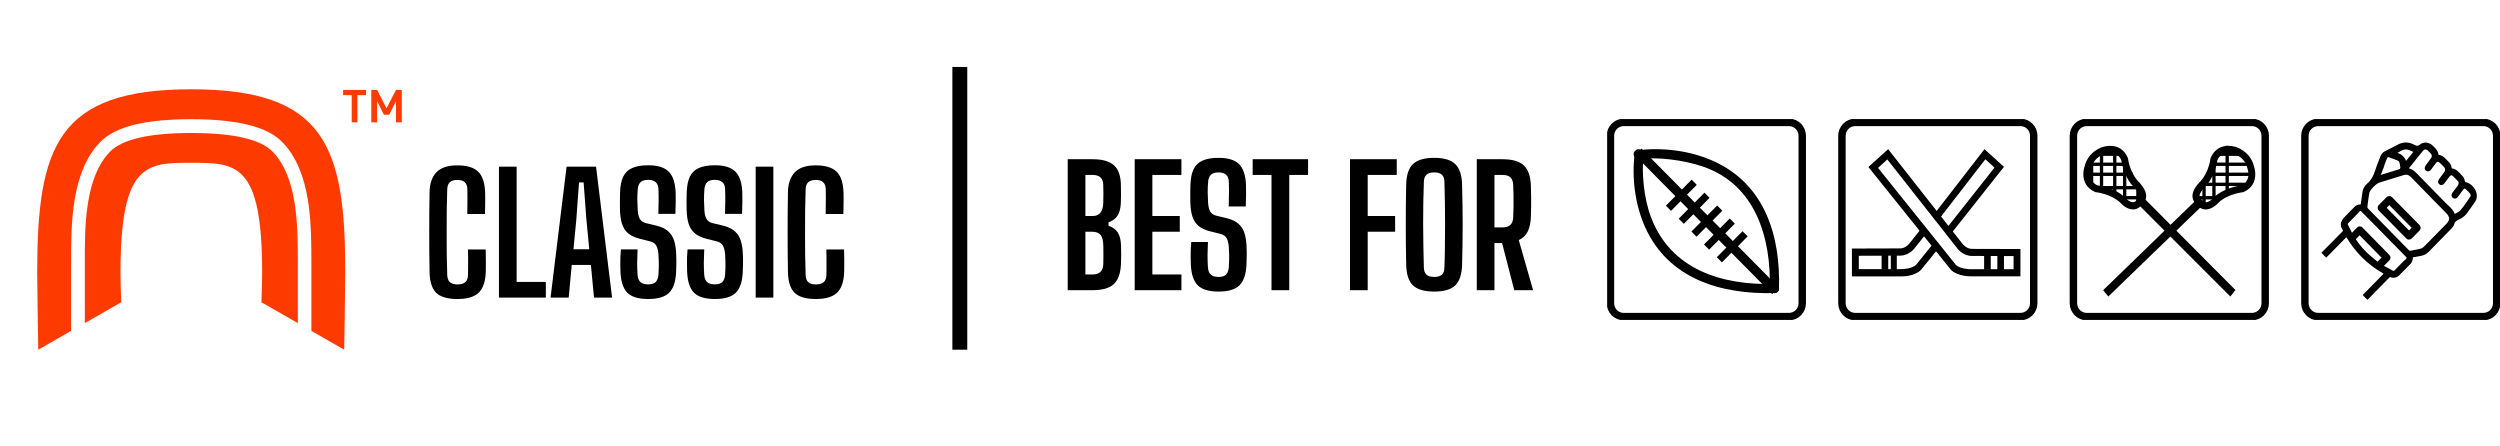 <svg xmlns="http://www.w3.org/2000/svg" fill="none" viewBox="0 0 336 60" height="60" width="336">
<path fill="black" d="M61.472 40.187C60.137 40.187 59.184 39.905 58.612 39.34C58.047 38.775 57.754 37.84 57.732 36.535C57.717 35.714 57.706 34.852 57.699 33.95C57.691 33.048 57.688 32.131 57.688 31.2C57.688 30.269 57.691 29.352 57.699 28.45C57.706 27.541 57.717 26.672 57.732 25.843C57.746 24.699 58.047 23.812 58.634 23.181C59.221 22.543 60.163 22.224 61.461 22.224C62.752 22.224 63.687 22.506 64.266 23.071C64.845 23.628 65.157 24.56 65.201 25.865C65.208 26.122 65.212 26.43 65.212 26.789C65.212 27.141 65.208 27.493 65.201 27.845C65.194 28.19 65.186 28.494 65.179 28.758H62.803C62.81 28.435 62.814 28.08 62.814 27.691C62.821 27.302 62.825 26.914 62.825 26.525C62.825 26.129 62.821 25.77 62.814 25.447C62.806 25.014 62.689 24.695 62.462 24.49C62.242 24.285 61.908 24.182 61.461 24.182C61.014 24.182 60.68 24.285 60.46 24.49C60.24 24.695 60.123 25.014 60.108 25.447C60.078 26.378 60.056 27.328 60.042 28.296C60.035 29.257 60.031 30.225 60.031 31.2C60.031 32.175 60.035 33.147 60.042 34.115C60.056 35.083 60.078 36.029 60.108 36.953C60.123 37.386 60.24 37.708 60.46 37.921C60.687 38.126 61.025 38.229 61.472 38.229C61.949 38.229 62.304 38.126 62.539 37.921C62.773 37.708 62.895 37.386 62.902 36.953C62.909 36.623 62.913 36.256 62.913 35.853C62.92 35.442 62.92 35.035 62.913 34.632C62.906 34.229 62.898 33.862 62.891 33.532H65.278C65.293 34.016 65.3 34.518 65.3 35.039C65.307 35.552 65.303 36.051 65.289 36.535C65.245 37.84 64.926 38.775 64.332 39.34C63.745 39.905 62.792 40.187 61.472 40.187ZM67.058 40V22.4H69.434V37.888H73.361V40H67.058ZM73.993 40L76.149 22.4H80.109L82.265 40H79.834L79.416 35.611H76.842L76.435 40H73.993ZM77.073 33.499H79.196L78.822 29.627L78.437 24.512H77.821L77.447 29.627L77.073 33.499ZM87.131 40.187C85.818 40.187 84.88 39.905 84.315 39.34C83.75 38.768 83.442 37.829 83.391 36.524C83.384 36.179 83.376 35.846 83.369 35.523C83.369 35.193 83.373 34.863 83.38 34.533C83.395 34.203 83.417 33.866 83.446 33.521H85.69C85.661 34.108 85.642 34.694 85.635 35.281C85.635 35.868 85.653 36.421 85.69 36.942C85.719 37.375 85.848 37.697 86.075 37.91C86.302 38.115 86.651 38.218 87.12 38.218C87.582 38.218 87.916 38.115 88.121 37.91C88.326 37.697 88.451 37.375 88.495 36.942C88.517 36.612 88.532 36.304 88.539 36.018C88.546 35.732 88.546 35.442 88.539 35.149C88.532 34.856 88.517 34.533 88.495 34.181C88.466 33.748 88.378 33.378 88.231 33.07C88.084 32.762 87.817 32.557 87.428 32.454L85.954 32.08C85.294 31.911 84.777 31.666 84.403 31.343C84.029 31.013 83.761 30.595 83.6 30.089C83.439 29.583 83.347 28.978 83.325 28.274C83.318 27.878 83.314 27.475 83.314 27.064C83.321 26.653 83.329 26.246 83.336 25.843C83.365 24.978 83.505 24.281 83.754 23.753C84.011 23.218 84.41 22.829 84.953 22.587C85.503 22.338 86.225 22.213 87.12 22.213C88.389 22.213 89.305 22.495 89.87 23.06C90.442 23.625 90.754 24.556 90.805 25.854C90.82 26.213 90.823 26.657 90.816 27.185C90.809 27.706 90.794 28.226 90.772 28.747H88.484C88.506 28.197 88.517 27.647 88.517 27.097C88.524 26.54 88.517 25.986 88.495 25.436C88.488 25.011 88.367 24.695 88.132 24.49C87.897 24.277 87.556 24.171 87.109 24.171C86.64 24.171 86.299 24.277 86.086 24.49C85.873 24.695 85.749 25.011 85.712 25.436C85.675 25.905 85.657 26.378 85.657 26.855C85.664 27.332 85.683 27.805 85.712 28.274C85.741 28.743 85.833 29.121 85.987 29.407C86.141 29.693 86.42 29.887 86.823 29.99L88.154 30.309C88.851 30.47 89.393 30.723 89.782 31.068C90.171 31.405 90.446 31.834 90.607 32.355C90.768 32.868 90.86 33.477 90.882 34.181C90.897 34.489 90.904 34.768 90.904 35.017C90.904 35.266 90.9 35.512 90.893 35.754C90.886 35.989 90.878 36.245 90.871 36.524C90.82 37.829 90.508 38.768 89.936 39.34C89.371 39.905 88.436 40.187 87.131 40.187ZM96.09 40.187C94.777 40.187 93.839 39.905 93.274 39.34C92.709 38.768 92.401 37.829 92.35 36.524C92.343 36.179 92.335 35.846 92.328 35.523C92.328 35.193 92.332 34.863 92.339 34.533C92.354 34.203 92.376 33.866 92.405 33.521H94.649C94.62 34.108 94.601 34.694 94.594 35.281C94.594 35.868 94.612 36.421 94.649 36.942C94.678 37.375 94.807 37.697 95.034 37.91C95.261 38.115 95.61 38.218 96.079 38.218C96.541 38.218 96.875 38.115 97.08 37.91C97.285 37.697 97.41 37.375 97.454 36.942C97.476 36.612 97.491 36.304 97.498 36.018C97.505 35.732 97.505 35.442 97.498 35.149C97.491 34.856 97.476 34.533 97.454 34.181C97.425 33.748 97.337 33.378 97.19 33.07C97.043 32.762 96.776 32.557 96.387 32.454L94.913 32.08C94.253 31.911 93.736 31.666 93.362 31.343C92.988 31.013 92.72 30.595 92.559 30.089C92.398 29.583 92.306 28.978 92.284 28.274C92.277 27.878 92.273 27.475 92.273 27.064C92.28 26.653 92.288 26.246 92.295 25.843C92.324 24.978 92.464 24.281 92.713 23.753C92.97 23.218 93.369 22.829 93.912 22.587C94.462 22.338 95.184 22.213 96.079 22.213C97.348 22.213 98.264 22.495 98.829 23.06C99.401 23.625 99.713 24.556 99.764 25.854C99.779 26.213 99.782 26.657 99.775 27.185C99.768 27.706 99.753 28.226 99.731 28.747H97.443C97.465 28.197 97.476 27.647 97.476 27.097C97.483 26.54 97.476 25.986 97.454 25.436C97.447 25.011 97.326 24.695 97.091 24.49C96.856 24.277 96.515 24.171 96.068 24.171C95.599 24.171 95.258 24.277 95.045 24.49C94.832 24.695 94.708 25.011 94.671 25.436C94.634 25.905 94.616 26.378 94.616 26.855C94.623 27.332 94.642 27.805 94.671 28.274C94.7 28.743 94.792 29.121 94.946 29.407C95.1 29.693 95.379 29.887 95.782 29.99L97.113 30.309C97.81 30.47 98.352 30.723 98.741 31.068C99.13 31.405 99.405 31.834 99.566 32.355C99.727 32.868 99.819 33.477 99.841 34.181C99.856 34.489 99.863 34.768 99.863 35.017C99.863 35.266 99.859 35.512 99.852 35.754C99.845 35.989 99.837 36.245 99.83 36.524C99.779 37.829 99.467 38.768 98.895 39.34C98.33 39.905 97.395 40.187 96.09 40.187ZM101.562 40V22.4H103.938V40H101.562ZM109.64 40.187C108.305 40.187 107.352 39.905 106.78 39.34C106.215 38.775 105.922 37.84 105.9 36.535C105.885 35.714 105.874 34.852 105.867 33.95C105.86 33.048 105.856 32.131 105.856 31.2C105.856 30.269 105.86 29.352 105.867 28.45C105.874 27.541 105.885 26.672 105.9 25.843C105.915 24.699 106.215 23.812 106.802 23.181C107.389 22.543 108.331 22.224 109.629 22.224C110.92 22.224 111.855 22.506 112.434 23.071C113.013 23.628 113.325 24.56 113.369 25.865C113.376 26.122 113.38 26.43 113.38 26.789C113.38 27.141 113.376 27.493 113.369 27.845C113.362 28.19 113.354 28.494 113.347 28.758H110.971C110.978 28.435 110.982 28.08 110.982 27.691C110.989 27.302 110.993 26.914 110.993 26.525C110.993 26.129 110.989 25.77 110.982 25.447C110.975 25.014 110.857 24.695 110.63 24.49C110.41 24.285 110.076 24.182 109.629 24.182C109.182 24.182 108.848 24.285 108.628 24.49C108.408 24.695 108.291 25.014 108.276 25.447C108.247 26.378 108.225 27.328 108.21 28.296C108.203 29.257 108.199 30.225 108.199 31.2C108.199 32.175 108.203 33.147 108.21 34.115C108.225 35.083 108.247 36.029 108.276 36.953C108.291 37.386 108.408 37.708 108.628 37.921C108.855 38.126 109.193 38.229 109.64 38.229C110.117 38.229 110.472 38.126 110.707 37.921C110.942 37.708 111.063 37.386 111.07 36.953C111.077 36.623 111.081 36.256 111.081 35.853C111.088 35.442 111.088 35.035 111.081 34.632C111.074 34.229 111.066 33.862 111.059 33.532H113.446C113.461 34.016 113.468 34.518 113.468 35.039C113.475 35.552 113.472 36.051 113.457 36.535C113.413 37.84 113.094 38.775 112.5 39.34C111.913 39.905 110.96 40.187 109.64 40.187Z"></path>
<path fill="black" d="M143.501 39V21.4H146.845C148.165 21.4 149.125 21.675 149.727 22.225C150.335 22.775 150.643 23.688 150.651 24.964C150.658 25.433 150.662 25.855 150.662 26.229C150.662 26.596 150.654 26.955 150.64 27.307C150.603 28.011 150.456 28.568 150.2 28.979C149.943 29.39 149.54 29.69 148.99 29.881V30.343C149.554 30.534 149.969 30.838 150.233 31.256C150.497 31.667 150.64 32.231 150.662 32.95C150.676 33.397 150.684 33.812 150.684 34.193C150.684 34.567 150.676 34.981 150.662 35.436C150.61 36.705 150.291 37.618 149.705 38.175C149.118 38.725 148.165 39 146.845 39H143.501ZM145.877 36.888H146.845C147.321 36.888 147.677 36.767 147.912 36.525C148.154 36.276 148.278 35.902 148.286 35.403C148.293 34.992 148.297 34.604 148.297 34.237C148.297 33.863 148.293 33.471 148.286 33.06C148.278 32.371 148.157 31.879 147.923 31.586C147.695 31.293 147.321 31.146 146.801 31.146H145.877V36.888ZM145.877 29.034H146.834C147.31 29.034 147.666 28.884 147.901 28.583C148.143 28.282 148.267 27.839 148.275 27.252C148.289 26.827 148.297 26.423 148.297 26.042C148.297 25.661 148.289 25.261 148.275 24.843C148.267 24.396 148.143 24.062 147.901 23.842C147.666 23.622 147.314 23.512 146.845 23.512H145.877V29.034ZM152.502 39V21.4H158.783V23.512H154.878V29.034H158.563V31.146H154.878V36.888H158.783V39H152.502ZM163.788 39.187C162.476 39.187 161.537 38.905 160.972 38.34C160.408 37.768 160.1 36.829 160.048 35.524C160.041 35.179 160.034 34.846 160.026 34.523C160.026 34.193 160.03 33.863 160.037 33.533C160.052 33.203 160.074 32.866 160.103 32.521H162.347C162.318 33.108 162.3 33.694 162.292 34.281C162.292 34.868 162.311 35.421 162.347 35.942C162.377 36.375 162.505 36.697 162.732 36.91C162.96 37.115 163.308 37.218 163.777 37.218C164.239 37.218 164.573 37.115 164.778 36.91C164.984 36.697 165.108 36.375 165.152 35.942C165.174 35.612 165.189 35.304 165.196 35.018C165.204 34.732 165.204 34.442 165.196 34.149C165.189 33.856 165.174 33.533 165.152 33.181C165.123 32.748 165.035 32.378 164.888 32.07C164.742 31.762 164.474 31.557 164.085 31.454L162.611 31.08C161.951 30.911 161.434 30.666 161.06 30.343C160.686 30.013 160.419 29.595 160.257 29.089C160.096 28.583 160.004 27.978 159.982 27.274C159.975 26.878 159.971 26.475 159.971 26.064C159.979 25.653 159.986 25.246 159.993 24.843C160.023 23.978 160.162 23.281 160.411 22.753C160.668 22.218 161.068 21.829 161.61 21.587C162.16 21.338 162.883 21.213 163.777 21.213C165.046 21.213 165.963 21.495 166.527 22.06C167.099 22.625 167.411 23.556 167.462 24.854C167.477 25.213 167.481 25.657 167.473 26.185C167.466 26.706 167.451 27.226 167.429 27.747H165.141C165.163 27.197 165.174 26.647 165.174 26.097C165.182 25.54 165.174 24.986 165.152 24.436C165.145 24.011 165.024 23.695 164.789 23.49C164.555 23.277 164.214 23.171 163.766 23.171C163.297 23.171 162.956 23.277 162.743 23.49C162.531 23.695 162.406 24.011 162.369 24.436C162.333 24.905 162.314 25.378 162.314 25.855C162.322 26.332 162.34 26.805 162.369 27.274C162.399 27.743 162.49 28.121 162.644 28.407C162.798 28.693 163.077 28.887 163.48 28.99L164.811 29.309C165.508 29.47 166.051 29.723 166.439 30.068C166.828 30.405 167.103 30.834 167.264 31.355C167.426 31.868 167.517 32.477 167.539 33.181C167.554 33.489 167.561 33.768 167.561 34.017C167.561 34.266 167.558 34.512 167.55 34.754C167.543 34.989 167.536 35.245 167.528 35.524C167.477 36.829 167.165 37.768 166.593 38.34C166.029 38.905 165.094 39.187 163.788 39.187ZM170.888 39V23.512H168.358V21.4H175.805V23.512H173.275V39H170.888ZM181.442 39V21.4H187.723V23.512H183.818V29.034H187.503V31.146H183.818V39H181.442ZM192.754 39.187C191.434 39.187 190.481 38.908 189.894 38.351C189.315 37.786 189.014 36.851 188.992 35.546C188.97 34.666 188.955 33.779 188.948 32.884C188.941 31.989 188.937 31.095 188.937 30.2C188.937 29.298 188.941 28.403 188.948 27.516C188.955 26.621 188.97 25.73 188.992 24.843C189.014 23.545 189.315 22.617 189.894 22.06C190.481 21.495 191.434 21.213 192.754 21.213C194.074 21.213 195.02 21.495 195.592 22.06C196.171 22.617 196.476 23.545 196.505 24.843C196.534 25.738 196.553 26.632 196.56 27.527C196.575 28.422 196.582 29.316 196.582 30.211C196.582 31.106 196.575 32 196.56 32.895C196.553 33.782 196.534 34.666 196.505 35.546C196.476 36.851 196.171 37.786 195.592 38.351C195.02 38.908 194.074 39.187 192.754 39.187ZM192.754 37.218C193.223 37.218 193.568 37.119 193.788 36.921C194.008 36.716 194.122 36.397 194.129 35.964C194.166 35.055 194.188 34.112 194.195 33.137C194.21 32.154 194.217 31.164 194.217 30.167C194.217 29.17 194.21 28.187 194.195 27.219C194.18 26.251 194.158 25.32 194.129 24.425C194.122 23.992 194.004 23.677 193.777 23.479C193.557 23.274 193.216 23.171 192.754 23.171C192.292 23.171 191.947 23.274 191.72 23.479C191.5 23.677 191.383 23.992 191.368 24.425C191.339 25.32 191.313 26.251 191.291 27.219C191.276 28.187 191.269 29.17 191.269 30.167C191.276 31.164 191.287 32.154 191.302 33.137C191.317 34.112 191.339 35.055 191.368 35.964C191.383 36.397 191.5 36.716 191.72 36.921C191.947 37.119 192.292 37.218 192.754 37.218ZM198.479 39V21.4H201.944C203.257 21.4 204.206 21.675 204.793 22.225C205.387 22.775 205.706 23.688 205.75 24.964C205.772 25.499 205.783 25.991 205.783 26.438C205.79 26.878 205.79 27.314 205.783 27.747C205.783 28.172 205.772 28.623 205.75 29.1C205.728 29.929 205.585 30.603 205.321 31.124C205.064 31.637 204.665 32.019 204.122 32.268L206.047 39H203.517L201.878 32.664H200.855V39H198.479ZM200.855 30.563H201.933C202.41 30.563 202.762 30.453 202.989 30.233C203.224 30.006 203.352 29.668 203.374 29.221C203.396 28.752 203.411 28.271 203.418 27.78C203.425 27.281 203.425 26.786 203.418 26.295C203.411 25.796 203.396 25.312 203.374 24.843C203.352 24.396 203.227 24.062 203 23.842C202.773 23.622 202.421 23.512 201.944 23.512H200.855V30.563Z"></path>
<path fill="#FD3A00" d="M40.029 43.424C40.029 40.853 40.029 37.248 40.029 35.826V35.338C40.029 30.484 40.029 23.82 36.614 20.359C34.978 18.707 31.321 17.874 25.716 17.874C20.11 17.874 16.453 18.707 14.817 20.359C11.388 23.82 11.388 30.484 11.402 35.338V35.826C11.402 37.248 11.402 40.853 11.402 43.424L16.297 40.623C16.297 40.623 16.197 38.225 16.197 36.616C16.197 21.881 19.697 21.881 25.716 21.881C31.734 21.881 35.234 21.881 35.234 36.616C35.234 38.225 35.134 40.623 35.134 40.623L40.029 43.424Z"></path>
<path fill="#FD3A00" d="M25.701 12C7.76 12 5 19.612 5 36.616C5 38.469 5.142 47 5.142 47L9.553 44.472C9.553 41.959 9.553 37.449 9.553 35.826V35.338C9.553 30.154 9.553 23.059 13.508 19.052C15.528 17.012 19.512 16.021 25.701 16.021C31.89 16.021 35.874 17.012 37.894 19.052C41.864 23.059 41.85 30.154 41.85 35.338V35.826C41.85 37.449 41.85 41.959 41.85 44.472L46.26 47C46.26 47 46.402 38.469 46.402 36.616C46.417 19.612 43.657 12 25.701 12Z"></path>
<path fill="#FD3A00" d="M48.039 12.79V16.438H47.27V12.79H46.118V12.086H49.191V12.79H48.024H48.039ZM53.218 16.438V13.594L52.307 15.418H51.596L50.685 13.594V16.438H49.903V12.086H50.685L51.951 14.556L53.218 12.086H54V16.438H53.218Z"></path>
<line stroke-width="2" stroke="black" y2="47" x2="129" y1="9" x1="129"></line>
<g clip-path="url(#clip0_355_1020)">
<path fill="black" d="M220.334 21.389C222.725 21.065 226.19 21.486 228.799 22.36C235.982 24.778 238.054 32.001 237.857 38.813C237.835 39.601 239.063 39.59 239.096 38.813C239.315 31.731 237.221 24.746 230.236 21.626C227.133 20.233 223.361 19.769 220.005 20.212C219.216 20.32 219.556 21.486 220.334 21.389Z"></path>
<path fill="black" d="M219.724 20.495C219.266 23.828 219.746 27.552 221.142 30.614C224.294 37.519 231.352 39.593 238.518 39.386C239.303 39.364 239.314 38.138 238.518 38.159C231.439 38.366 224.567 36.26 221.894 29.192C220.935 26.673 220.596 23.144 220.913 20.821C221.011 20.05 219.833 19.713 219.724 20.495Z"></path>
<path fill="black" d="M220.609 19.973L219.731 20.861L238.186 39.517L239.064 38.629L220.609 19.973Z"></path>
<path fill="black" d="M230.786 27.621L227.328 31.118L228.015 31.813L231.473 28.316L230.786 27.621Z"></path>
<path fill="black" d="M232.475 29.361L229.017 32.859L229.704 33.553L233.162 30.056L232.475 29.361Z"></path>
<path fill="black" d="M234.197 31.071L230.738 34.568L231.425 35.263L234.884 31.766L234.197 31.071Z"></path>
<path fill="black" d="M227.356 24.145L223.897 27.642L224.585 28.337L228.043 24.84L227.356 24.145Z"></path>
<path fill="black" d="M229.075 25.896L225.617 29.393L226.304 30.088L229.763 26.591L229.075 25.896Z"></path>
<path stroke="black" d="M240.444 16.45H218.222C217.24 16.45 216.444 17.256 216.444 18.25V40.75C216.444 41.744 217.24 42.55 218.222 42.55H240.444C241.426 42.55 242.222 41.744 242.222 40.75V18.25C242.222 17.256 241.426 16.45 240.444 16.45Z"></path>
<path fill="black" d="M271.556 37.141H264.959C264.804 37.141 263.166 37.159 262.234 36.301L262.191 36.248L251.111 22.444L253.767 20.05L263.804 32.826C263.804 32.826 264.304 33.442 265.011 33.451L271.547 33.469V37.15L271.556 37.141ZM264.951 36.176H270.624V34.416L265.011 34.398C263.847 34.398 263.114 33.46 263.088 33.416L253.655 21.426L252.405 22.561L262.881 35.613C263.45 36.114 264.554 36.194 264.942 36.185H264.959L264.951 36.176Z"></path>
<path fill="black" d="M267.556 34H266.667V36.25H267.556V34Z"></path>
<path fill="black" d="M269.333 34H268.444V36.7H269.333V34Z"></path>
<path fill="black" d="M262.308 31.3L261.601 30.701L268.064 22.526L266.83 21.407L260.715 29.309L260 28.719L266.711 20.05L269.333 22.42L262.308 31.3Z"></path>
<path fill="black" d="M248.897 37.148V33.404L255.404 33.385C256.107 33.385 256.604 32.758 256.604 32.749L258.113 30.85L258.816 31.477L257.316 33.367C257.238 33.467 256.518 34.349 255.404 34.358L249.823 34.376V36.175H255.473C255.858 36.184 256.956 36.102 257.521 35.594L259.742 32.84L260.444 33.476L258.156 36.302C257.23 37.184 255.601 37.157 255.447 37.148H248.889H248.897Z"></path>
<path fill="black" d="M253.778 34H252.889V36.25H253.778V34Z"></path>
<path stroke="black" d="M271.556 16.45H249.333C248.352 16.45 247.556 17.256 247.556 18.25V40.75C247.556 41.744 248.352 42.55 249.333 42.55H271.556C272.538 42.55 273.333 41.744 273.333 40.75V18.25C273.333 17.256 272.538 16.45 271.556 16.45Z"></path>
<path fill="black" d="M283.111 39.14L295.311 27.25L295.556 27.521L283.333 39.4L283.111 39.14Z"></path>
<path fill="black" d="M283.358 39.85L282.667 38.998L295.243 26.8L296 27.62L283.358 39.85Z"></path>
<path fill="black" d="M296.446 28.15C296.117 28.15 295.787 28.041 295.457 27.759L295.415 27.716L295.064 27.315C294.958 27.217 294.713 26.935 294.671 26.468C294.628 25.882 294.926 25.242 295.564 24.559L295.596 24.526C295.596 24.526 296.765 23.463 297.073 21.391V21.336C297.073 21.336 297.753 19.036 300.433 19.731C300.528 19.752 302.463 20.327 302.941 22.378C302.994 22.519 303.154 23.04 303.101 23.669C303.047 24.353 302.729 25.286 301.538 25.806L301.474 25.839H301.4C301.4 25.839 299.38 26.078 298.168 27.228C297.828 27.629 297.158 28.15 296.446 28.15ZM296.085 27.054C296.669 27.521 297.445 26.631 297.477 26.588L297.509 26.555C298.827 25.297 300.805 24.971 301.229 24.917C302.601 24.277 302.122 22.845 302.069 22.682L302.048 22.617C301.708 21.087 300.22 20.653 300.209 20.653C298.54 20.219 298.073 21.358 298.009 21.575C297.647 23.864 296.425 25.069 296.244 25.231C295.67 25.85 295.606 26.23 295.617 26.403C295.617 26.533 295.691 26.609 295.691 26.609L295.723 26.642L296.095 27.065L296.085 27.054Z"></path>
<path fill="black" d="M299.556 19.6H299.111V25.9H299.556V19.6Z"></path>
<path fill="black" d="M301.333 20.5H297.778V20.95H301.333V20.5Z"></path>
<path fill="black" d="M302.222 21.85H297.333V22.3H302.222V21.85Z"></path>
<path fill="black" d="M302.667 23.2H296.889V23.65H302.667V23.2Z"></path>
<path fill="black" d="M298.222 26.35H295.111V26.8H298.222V26.35Z"></path>
<path fill="black" d="M301.778 24.55H295.556V25H301.778V24.55Z"></path>
<path fill="black" d="M297.778 21.4H297.333V26.8H297.778V21.4Z"></path>
<path fill="black" d="M296.444 24.55H296V27.7H296.444V24.55Z"></path>
<path fill="black" d="M300 39.129L288.236 27.25L288 27.51L299.796 39.4L300 39.129Z"></path>
<path fill="black" d="M299.753 39.85L287.111 27.198L287.868 26.35L300.444 38.979L299.753 39.85Z"></path>
<path fill="black" d="M286.665 28.139C285.953 28.139 285.283 27.618 284.943 27.217C283.721 26.067 281.733 25.839 281.712 25.828H281.637L281.573 25.796C280.372 25.275 280.064 24.342 280.011 23.659C279.957 23.029 280.117 22.509 280.17 22.368C280.649 20.317 282.583 19.753 282.658 19.732C285.347 19.037 286.006 21.316 286.017 21.337V21.391C286.346 23.474 287.505 24.516 287.516 24.527L287.548 24.559C288.185 25.243 288.483 25.883 288.441 26.468C288.409 26.935 288.153 27.206 288.047 27.315L287.654 27.759C287.335 28.041 286.995 28.15 286.665 28.15V28.139ZM281.882 24.906C282.307 24.96 284.284 25.286 285.602 26.544L285.634 26.577C285.634 26.577 286.442 27.51 287.027 27.043L287.431 26.599C287.431 26.599 287.505 26.501 287.505 26.371C287.505 26.197 287.431 25.828 286.878 25.232C286.697 25.069 285.464 23.865 285.113 21.576C285.039 21.359 284.593 20.22 282.892 20.654C282.838 20.665 281.403 21.109 281.063 22.617L281.042 22.682C280.989 22.845 280.51 24.266 281.882 24.906Z"></path>
<path fill="black" d="M284.444 20.05H284V25.9H284.444V20.05Z"></path>
<path fill="black" d="M282.667 20.05H282.222V25.45H282.667V20.05Z"></path>
<path fill="black" d="M281.333 21.4H280.889V25H281.333V21.4Z"></path>
<path fill="black" d="M285.333 20.5H281.778V20.95H285.333V20.5Z"></path>
<path fill="black" d="M285.778 21.85H280.889V22.3H285.778V21.85Z"></path>
<path fill="black" d="M286.667 23.2H280.444V23.65H286.667V23.2Z"></path>
<path fill="black" d="M288 26.35H285.333V26.8H288V26.35Z"></path>
<path fill="black" d="M287.555 25H281.333V25.45H287.555V25Z"></path>
<path fill="black" d="M285.778 21.4H285.333V26.8H285.778V21.4Z"></path>
<path fill="black" d="M287.556 24.55H287.111V27.7H287.556V24.55Z"></path>
<path stroke="black" d="M302.667 16.45H280.445C279.463 16.45 278.667 17.256 278.667 18.25V40.75C278.667 41.744 279.463 42.55 280.445 42.55H302.667C303.649 42.55 304.445 41.744 304.445 40.75V18.25C304.445 17.256 303.649 16.45 302.667 16.45Z"></path>
<path fill="black" d="M331.386 24.453C331.32 24.442 331.31 24.431 331.288 24.343L331.266 24.266C331.212 24.089 331.158 23.902 331.039 23.758C330.963 23.681 330.898 23.593 330.822 23.515C330.476 23.118 330.119 22.699 329.523 22.633C329.469 22.247 329.306 21.927 329.014 21.662C328.895 21.551 328.797 21.452 328.711 21.353C328.44 21.044 328.136 20.867 327.779 20.812C327.779 20.812 327.747 20.801 327.736 20.79C327.682 20.282 327.357 19.962 327.043 19.653L327 19.609C326.48 19.09 325.732 19.013 325.234 19.433C324.952 19.664 324.768 19.62 324.508 19.466C324.454 19.433 324.411 19.422 324.357 19.399C324.335 19.399 324.314 19.377 324.292 19.366C323.62 19.057 322.938 19.079 322.278 19.433C321.888 19.631 321.498 19.83 321.119 20.028C320.924 20.128 320.729 20.227 320.534 20.326C320.252 20.47 320.047 20.702 319.938 20.988C319.852 21.209 319.765 21.43 319.678 21.662C319.516 22.07 319.353 22.478 319.224 22.909C318.953 23.758 318.584 24.343 318.043 24.773C318.043 24.773 318.021 24.796 318.011 24.807C317.729 25.105 317.567 25.447 317.512 25.822L317.491 25.954C317.426 26.418 317.35 26.903 317.296 27.378C317.285 27.488 317.274 27.488 317.198 27.488C316.917 27.477 316.646 27.587 316.419 27.83C316.267 27.985 316.116 28.139 315.953 28.294C315.617 28.625 315.281 28.978 314.956 29.331C314.837 29.463 314.729 29.651 314.653 29.894C314.524 30.302 314.696 30.644 314.837 30.876C314.902 30.986 314.913 31.03 314.805 31.13C314.296 31.637 313.787 32.156 313.278 32.675L312 33.977L312.639 34.628L312.942 34.319C312.942 34.319 313.007 34.253 313.04 34.231L315.281 31.946C315.281 31.946 315.325 31.902 315.357 31.88C316.592 33.966 318.271 35.61 320.35 36.78C320.328 36.802 320.307 36.835 320.285 36.857L317.978 39.208L317.946 39.241C317.946 39.241 317.902 39.285 317.87 39.318L317.545 39.649L318.184 40.3L318.509 39.969C318.509 39.969 318.563 39.914 318.596 39.881L318.975 39.495C319.689 38.766 320.393 38.049 321.108 37.321C321.184 37.243 321.216 37.232 321.303 37.265C321.747 37.409 322.148 37.309 322.484 36.978C322.656 36.802 322.841 36.625 323.014 36.438C323.296 36.151 323.588 35.853 323.88 35.566C324.173 35.279 324.303 34.97 324.281 34.617C324.281 34.595 324.281 34.584 324.281 34.584C324.281 34.584 324.303 34.584 324.324 34.584C324.508 34.551 324.682 34.518 324.866 34.484C325.039 34.451 325.212 34.418 325.386 34.385C325.787 34.319 326.144 34.131 326.447 33.811C326.761 33.491 327.075 33.171 327.389 32.851C328.072 32.156 328.776 31.439 329.468 30.721C329.609 30.578 329.794 30.39 329.837 30.17C329.913 29.817 330.14 29.651 330.508 29.486C330.671 29.408 330.822 29.342 330.952 29.243L330.985 29.21C331.158 29.077 331.342 28.945 331.483 28.757C331.884 28.228 332.274 27.676 332.642 27.135C332.772 26.948 332.858 26.705 332.88 26.484C332.977 25.623 332.252 24.652 331.386 24.476V24.453ZM322.353 20.47C322.624 20.304 322.884 20.15 323.187 20.095C323.523 20.04 323.804 20.172 324.119 20.315C324.195 20.348 324.27 20.381 324.346 20.415C324.335 20.426 324.324 20.448 324.314 20.459C324.043 20.801 323.772 21.132 323.48 21.496L323.372 21.628C323.155 21.022 322.7 20.724 322.234 20.536C322.278 20.514 322.321 20.492 322.353 20.459V20.47ZM320.426 22.291C320.469 22.191 320.501 22.081 320.545 21.982C320.632 21.761 320.707 21.529 320.805 21.308C320.859 21.165 320.902 21.121 320.989 21.121C321.021 21.121 321.064 21.132 321.119 21.154C321.498 21.286 321.866 21.43 322.212 21.562C322.386 21.628 322.484 21.761 322.516 21.948C322.537 22.081 322.559 22.202 322.581 22.335L322.603 22.456C322.635 22.655 322.505 22.732 322.429 22.754C321.79 22.964 321.151 23.151 320.469 23.361C320.307 23.405 320.144 23.46 319.982 23.515L320.448 22.302L320.426 22.291ZM319.559 35.169C319.559 35.169 319.516 35.136 319.484 35.114C319.115 34.827 318.747 34.518 318.39 34.209C317.761 33.657 317.177 32.973 316.614 32.156L317.133 31.626L320.079 34.628L319.548 35.169H319.559ZM323.155 34.981C323.036 35.102 322.906 35.235 322.787 35.356C322.484 35.665 322.169 35.985 321.866 36.305C321.758 36.416 321.682 36.427 321.563 36.361C321.292 36.217 321.032 36.074 320.74 35.908L320.404 35.731L321.14 34.981C321.324 34.794 321.324 34.462 321.14 34.275L317.502 30.567C317.317 30.379 316.992 30.379 316.808 30.567L316.104 31.284C316.072 31.218 316.04 31.152 316.007 31.086C315.834 30.766 315.682 30.457 315.541 30.159C315.541 30.126 315.552 30.048 315.585 30.015C316.04 29.53 316.516 29.055 316.971 28.592L317.144 28.415C317.22 28.338 317.274 28.338 317.35 28.415C317.632 28.702 317.913 28.978 318.195 29.265C318.53 29.596 318.856 29.927 319.191 30.269C320.166 31.262 321.151 32.255 322.126 33.26L323.187 34.341C323.339 34.495 323.458 34.617 323.458 34.661C323.458 34.716 323.339 34.838 323.187 34.992L323.155 34.981ZM328.808 30.07C327.823 31.064 326.816 32.09 325.819 33.116C325.635 33.304 325.451 33.403 325.224 33.447C324.79 33.524 324.368 33.613 323.967 33.701C323.88 33.723 323.826 33.701 323.751 33.624C323.057 32.917 322.375 32.222 321.682 31.516C320.534 30.346 319.386 29.177 318.238 27.996C318.195 27.952 318.162 27.852 318.173 27.786C318.249 27.19 318.325 26.561 318.433 25.954C318.455 25.811 318.552 25.634 318.682 25.469C318.866 25.237 319.083 25.016 319.321 24.818C319.484 24.685 319.657 24.586 319.819 24.531C320.317 24.376 320.826 24.222 321.324 24.067C321.877 23.902 322.44 23.736 323.003 23.549C323.133 23.505 323.263 23.482 323.372 23.482C323.61 23.482 323.816 23.582 324.021 23.791C324.952 24.74 325.873 25.689 326.804 26.639C327.465 27.312 328.136 27.996 328.797 28.669C328.895 28.768 328.992 28.89 329.057 29.011C329.09 29.066 329.111 29.132 329.133 29.21C329.133 29.243 329.155 29.276 329.165 29.298C329.165 29.574 329.068 29.806 328.808 30.07ZM331.96 26.495C331.862 26.639 331.764 26.771 331.678 26.914C331.375 27.367 331.05 27.841 330.692 28.261C330.563 28.415 330.346 28.526 330.129 28.647C330.064 28.68 329.999 28.713 329.924 28.757C329.74 28.261 329.393 27.93 329.046 27.61C328.949 27.521 328.852 27.422 328.754 27.334C328.017 26.572 327.26 25.8 326.534 25.061C326.014 24.531 325.494 24.001 324.974 23.471L324.942 23.438C324.617 23.096 324.27 22.754 323.751 22.622L325.039 21.022C325.104 20.944 325.169 20.867 325.234 20.779C325.375 20.613 325.505 20.437 325.646 20.271C325.743 20.15 325.852 20.084 325.96 20.084C326.068 20.084 326.176 20.128 326.296 20.227C326.436 20.348 326.556 20.492 326.707 20.646C326.869 20.823 326.88 21.055 326.74 21.242C326.599 21.43 326.469 21.617 326.328 21.805C326.22 21.948 326.122 22.092 326.014 22.235C325.819 22.5 325.84 22.776 326.057 22.942C326.155 23.019 326.263 23.041 326.371 23.03C326.512 23.008 326.642 22.931 326.74 22.787C326.902 22.578 327.064 22.357 327.216 22.147L327.411 21.882C327.476 21.794 327.552 21.75 327.628 21.739C327.704 21.739 327.768 21.761 327.833 21.816C328.072 22.026 328.31 22.269 328.548 22.533C328.656 22.655 328.656 22.909 328.548 23.063C328.418 23.251 328.277 23.427 328.148 23.615C328.039 23.758 327.931 23.913 327.823 24.056C327.714 24.211 327.66 24.365 327.682 24.498C327.704 24.608 327.757 24.707 327.866 24.785C328.082 24.95 328.342 24.884 328.548 24.619C328.678 24.442 328.808 24.266 328.938 24.089C329.036 23.957 329.133 23.825 329.23 23.703C329.296 23.626 329.371 23.571 329.447 23.56C329.512 23.56 329.588 23.582 329.642 23.637C329.891 23.869 330.14 24.122 330.378 24.387C330.487 24.509 330.454 24.752 330.313 24.961C330.194 25.116 330.086 25.27 329.967 25.425C329.848 25.579 329.74 25.734 329.62 25.888C329.425 26.153 329.436 26.429 329.664 26.594C329.891 26.771 330.151 26.716 330.346 26.451C330.487 26.263 330.628 26.065 330.768 25.877C330.876 25.734 330.985 25.59 331.093 25.447C331.136 25.381 331.191 25.347 331.245 25.336C331.277 25.336 331.32 25.347 331.364 25.392C331.602 25.601 331.808 25.811 331.981 26.032C332.133 26.219 332.024 26.418 331.981 26.484L331.96 26.495Z"></path>
<path fill="black" d="M321.466 26.493C321.278 26.302 320.946 26.302 320.758 26.493L319.696 27.569C319.508 27.76 319.508 28.096 319.696 28.287L323.412 32.054C323.512 32.155 323.633 32.2 323.755 32.2C323.755 32.2 323.766 32.2 323.777 32.2C323.899 32.2 324.031 32.155 324.131 32.054L325.192 30.978C325.38 30.787 325.38 30.451 325.192 30.26L321.477 26.493H321.466ZM323.777 30.978L320.769 27.928L321.123 27.569L324.131 30.619L323.777 30.978Z"></path>
<path stroke="black" d="M333.778 16.45H311.556C310.574 16.45 309.778 17.256 309.778 18.25V40.75C309.778 41.744 310.574 42.55 311.556 42.55H333.778C334.76 42.55 335.556 41.744 335.556 40.75V18.25C335.556 17.256 334.76 16.45 333.778 16.45Z"></path>
<path fill="black" d="M254.93 34H254.127V36.7H254.93V34Z"></path>
</g>
<defs>
<clipPath id="clip0_355_1020">
<rect transform="translate(216 16)" fill="white" height="27" width="120"></rect>
</clipPath>
</defs>
</svg>
